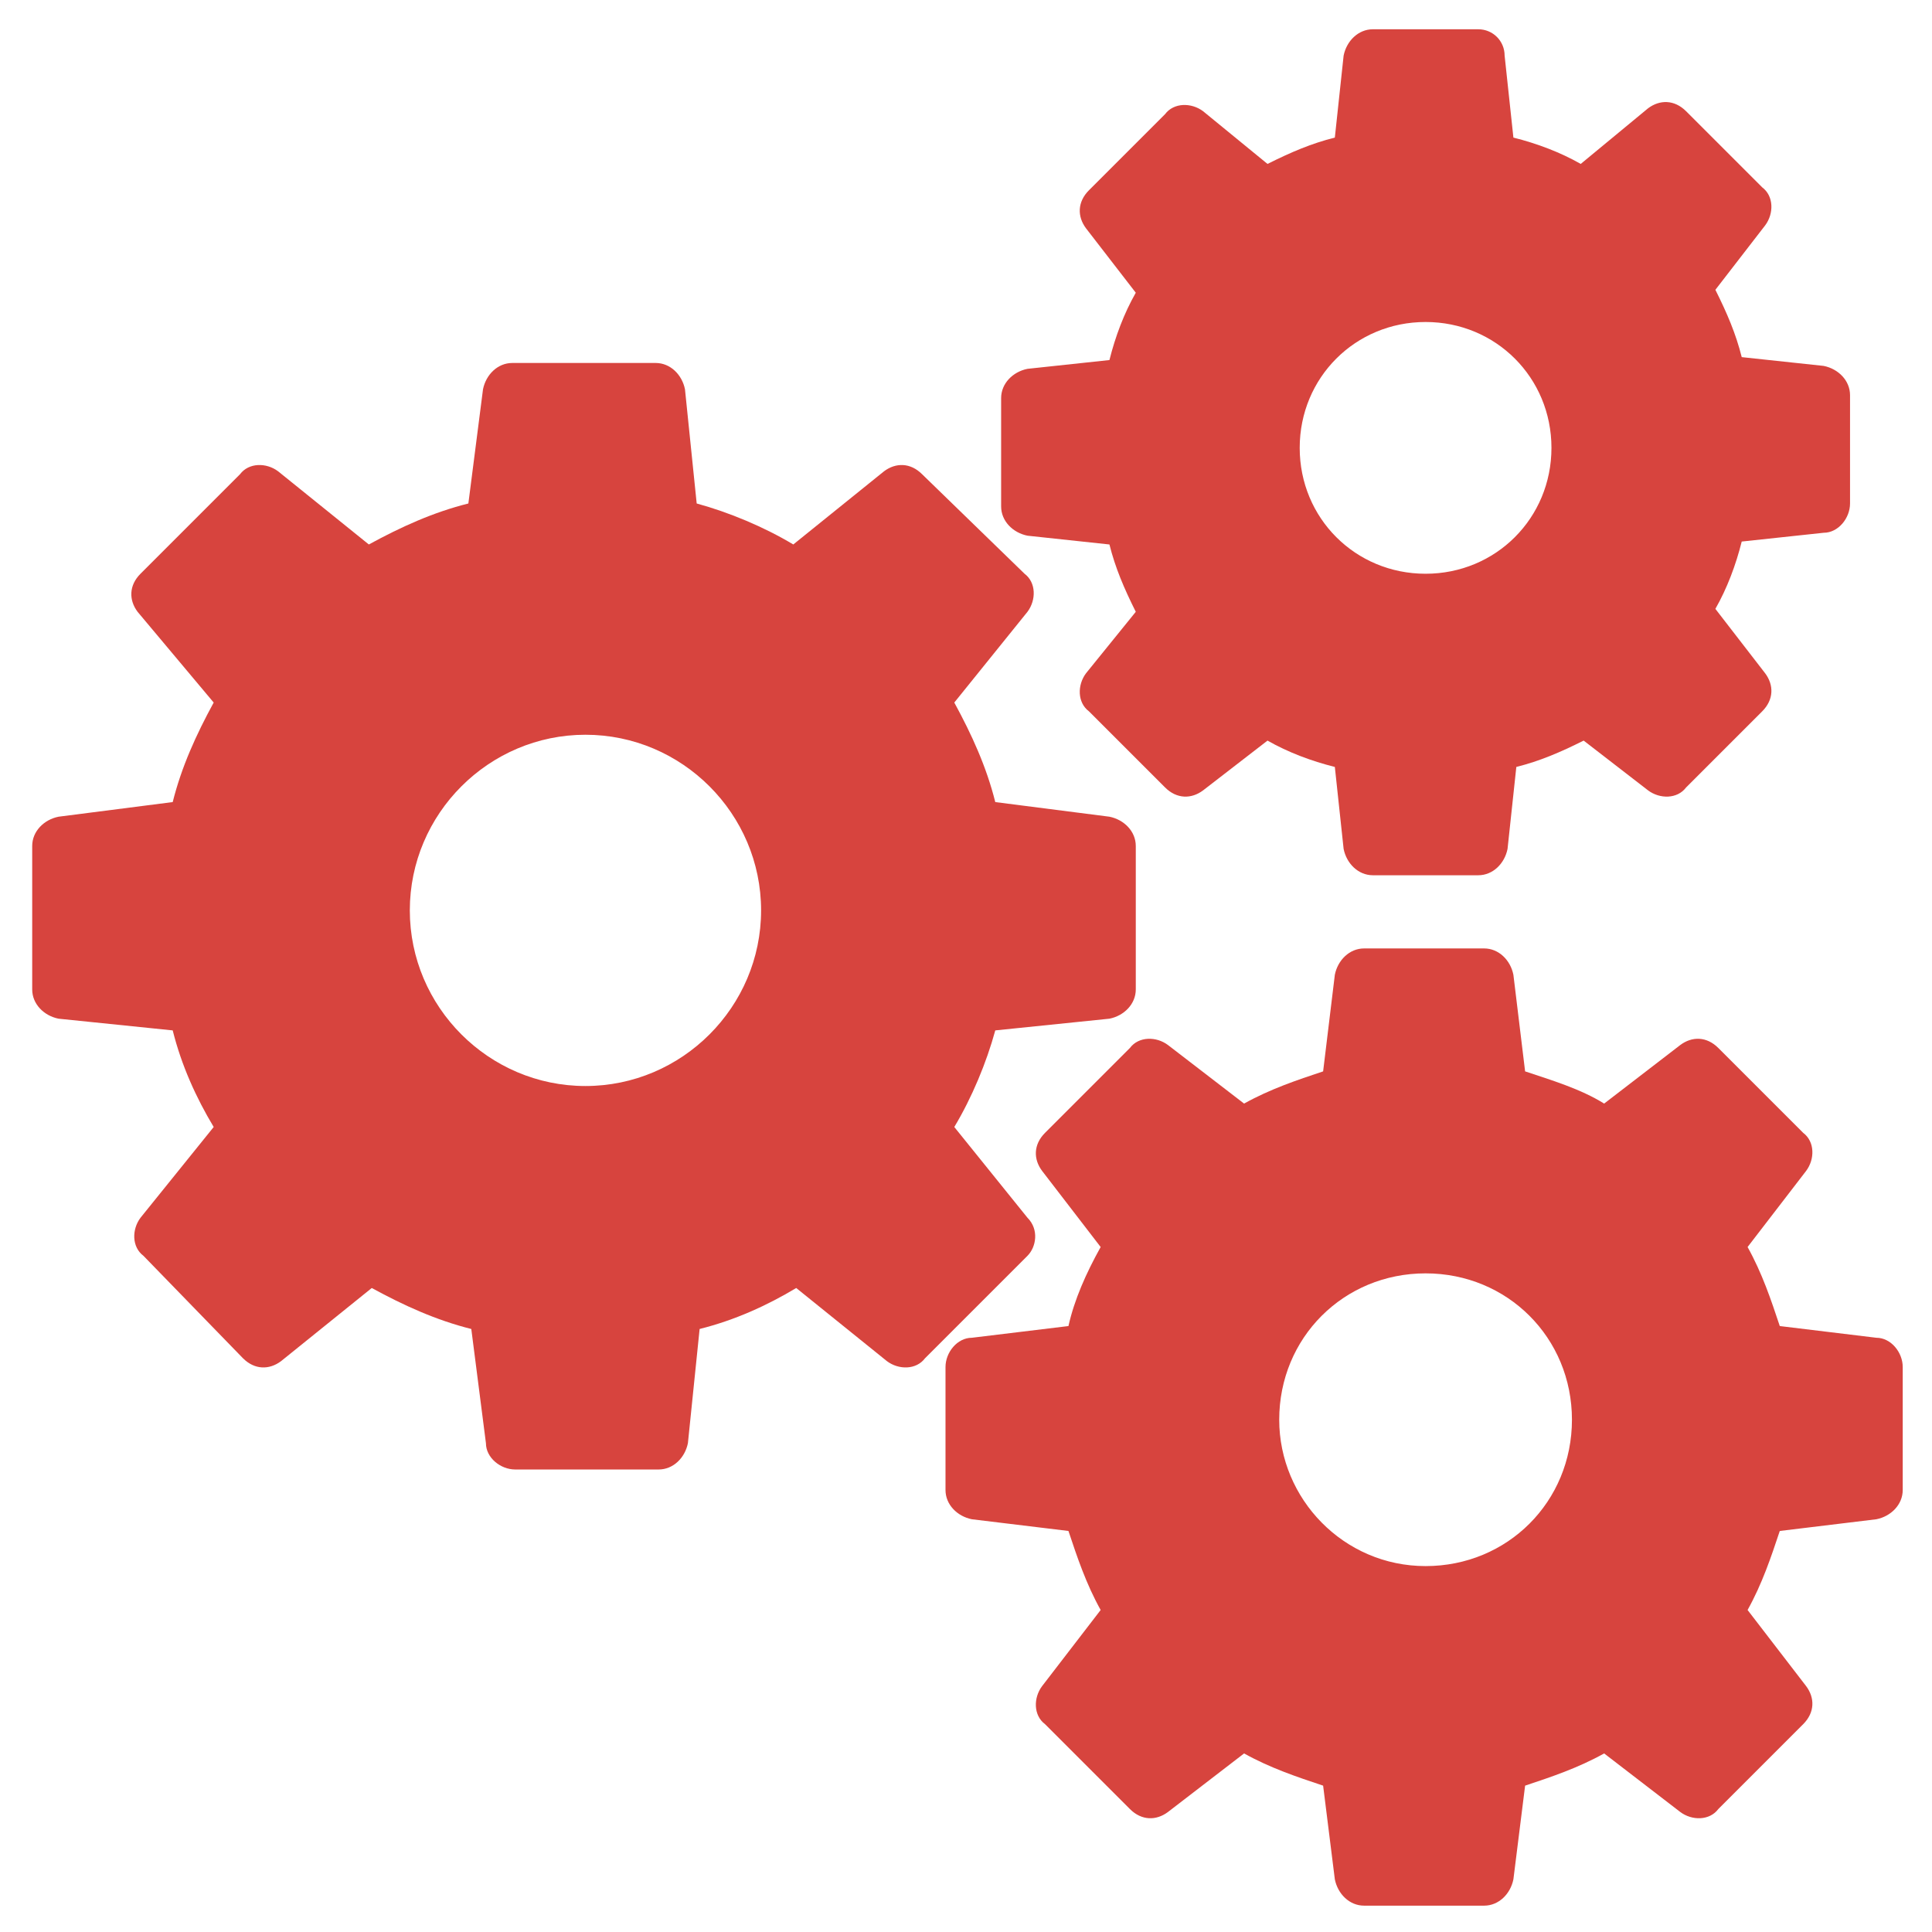 <?xml version="1.0" encoding="UTF-8"?> <svg xmlns="http://www.w3.org/2000/svg" xmlns:xlink="http://www.w3.org/1999/xlink" version="1.1" width="512" height="512" x="0" y="0" viewBox="0 0 66 66" style="enable-background:new 0 0 512 512" xml:space="preserve"><g><path d="m35.1 41.6-2.5-3.1c.6-1 1.1-2.2 1.4-3.3l3.9-.4c.5-.1.9-.5.9-1v-4.9c0-.5-.4-.9-.9-1l-3.9-.5c-.3-1.2-.8-2.3-1.4-3.4l2.5-3.1c.3-.4.3-1-.1-1.3l-3.5-3.4c-.4-.4-.9-.4-1.3-.1l-3.1 2.5c-1-.6-2.2-1.1-3.3-1.4l-.4-3.9c-.1-.5-.5-.9-1-.9h-4.9c-.5 0-.9.4-1 .9l-.5 3.9c-1.2.3-2.3.8-3.4 1.4l-3.1-2.5c-.4-.3-1-.3-1.3.1l-3.4 3.4c-.4.4-.4.9-.1 1.3L7.3 24c-.6 1.1-1.1 2.2-1.4 3.4l-3.9.5c-.5.1-.9.5-.9 1v4.9c0 .5.4.9.9 1l3.9.4c.3 1.2.8 2.3 1.4 3.3l-2.5 3.1c-.3.4-.3 1 .1 1.3l3.4 3.5c.4.4.9.4 1.3.1l3.1-2.5c1.1.6 2.2 1.1 3.4 1.4l.5 3.9c0 .5.5.9 1 .9h4.9c.5 0 .9-.4 1-.9l.4-3.9c1.2-.3 2.3-.8 3.3-1.4l3.1 2.5c.4.3 1 .3 1.3-.1l3.5-3.5c.3-.3.4-.9 0-1.3zM20 37.1c-3.3 0-6-2.7-6-6s2.7-6 6-6 6 2.7 6 6-2.7 6-6 6z" fill="#d7443e" opacity="1" data-original="#000000"></path><path d="m64.1 45.7-3.3-.4c-.3-.9-.6-1.8-1.1-2.7l2-2.6c.3-.4.3-1-.1-1.3l-2.9-2.9c-.4-.4-.9-.4-1.3-.1l-2.6 2c-.8-.5-1.8-.8-2.7-1.1l-.4-3.3c-.1-.5-.5-.9-1-.9h-4.1c-.5 0-.9.4-1 .9l-.4 3.3c-.9.3-1.8.6-2.7 1.1l-2.6-2c-.4-.3-1-.3-1.3.1l-2.9 2.9c-.4.4-.4.9-.1 1.3l2 2.6c-.5.9-.9 1.8-1.1 2.7l-3.3.4c-.5 0-.9.5-.9 1v4.2c0 .5.4.9.9 1l3.3.4c.3.9.6 1.8 1.1 2.7l-2 2.6c-.3.4-.3 1 .1 1.3l2.9 2.9c.4.4.9.4 1.3.1l2.6-2c.9.5 1.8.8 2.7 1.1l.4 3.2c.1.5.5.9 1 .9h4.1c.5 0 .9-.4 1-.9l.4-3.2c.9-.3 1.8-.6 2.7-1.1l2.6 2c.4.3 1 .3 1.3-.1l2.9-2.9c.4-.4.4-.9.1-1.3l-2-2.6c.5-.9.8-1.8 1.1-2.7l3.3-.4c.5-.1.9-.5.9-1v-4.2c0-.5-.4-1-.9-1zm-15.4 7.8c-2.8 0-5-2.3-5-5 0-2.8 2.2-5 5-5s5 2.2 5 5-2.2 5-5 5zM35.1 18.3l2.8.3c.2.8.5 1.5.9 2.3L37.1 23c-.3.4-.3 1 .1 1.3l2.6 2.6c.4.4.9.4 1.3.1l2.2-1.7c.7.4 1.5.7 2.3.9l.3 2.8c.1.5.5.9 1 .9h3.6c.5 0 .9-.4 1-.9l.3-2.8c.8-.2 1.5-.5 2.3-.9l2.2 1.7c.4.3 1 .3 1.3-.1l2.6-2.6c.4-.4.4-.9.1-1.3l-1.7-2.2c.4-.7.7-1.5.9-2.3l2.8-.3c.5 0 .9-.5.9-1v-3.7c0-.5-.4-.9-.9-1l-2.8-.3c-.2-.8-.5-1.5-.9-2.3l1.7-2.2c.3-.4.3-1-.1-1.3l-2.6-2.6c-.4-.4-.9-.4-1.3-.1L54 5.6c-.7-.4-1.5-.7-2.3-.9l-.3-2.8c0-.5-.4-.9-.9-.9h-3.6c-.5 0-.9.4-1 .9l-.3 2.8c-.8.2-1.5.5-2.3.9l-2.2-1.8c-.4-.3-1-.3-1.3.1l-2.6 2.6c-.4.4-.4.9-.1 1.3l1.7 2.2c-.4.7-.7 1.5-.9 2.3l-2.8.3c-.5.1-.9.5-.9 1v3.7c0 .5.4.9.9 1zM48.7 11c2.4 0 4.3 1.9 4.3 4.3s-1.9 4.3-4.3 4.3-4.3-1.9-4.3-4.3 1.9-4.3 4.3-4.3z" fill="#d7443e" opacity="1" data-original="#000000"></path></g></svg> 